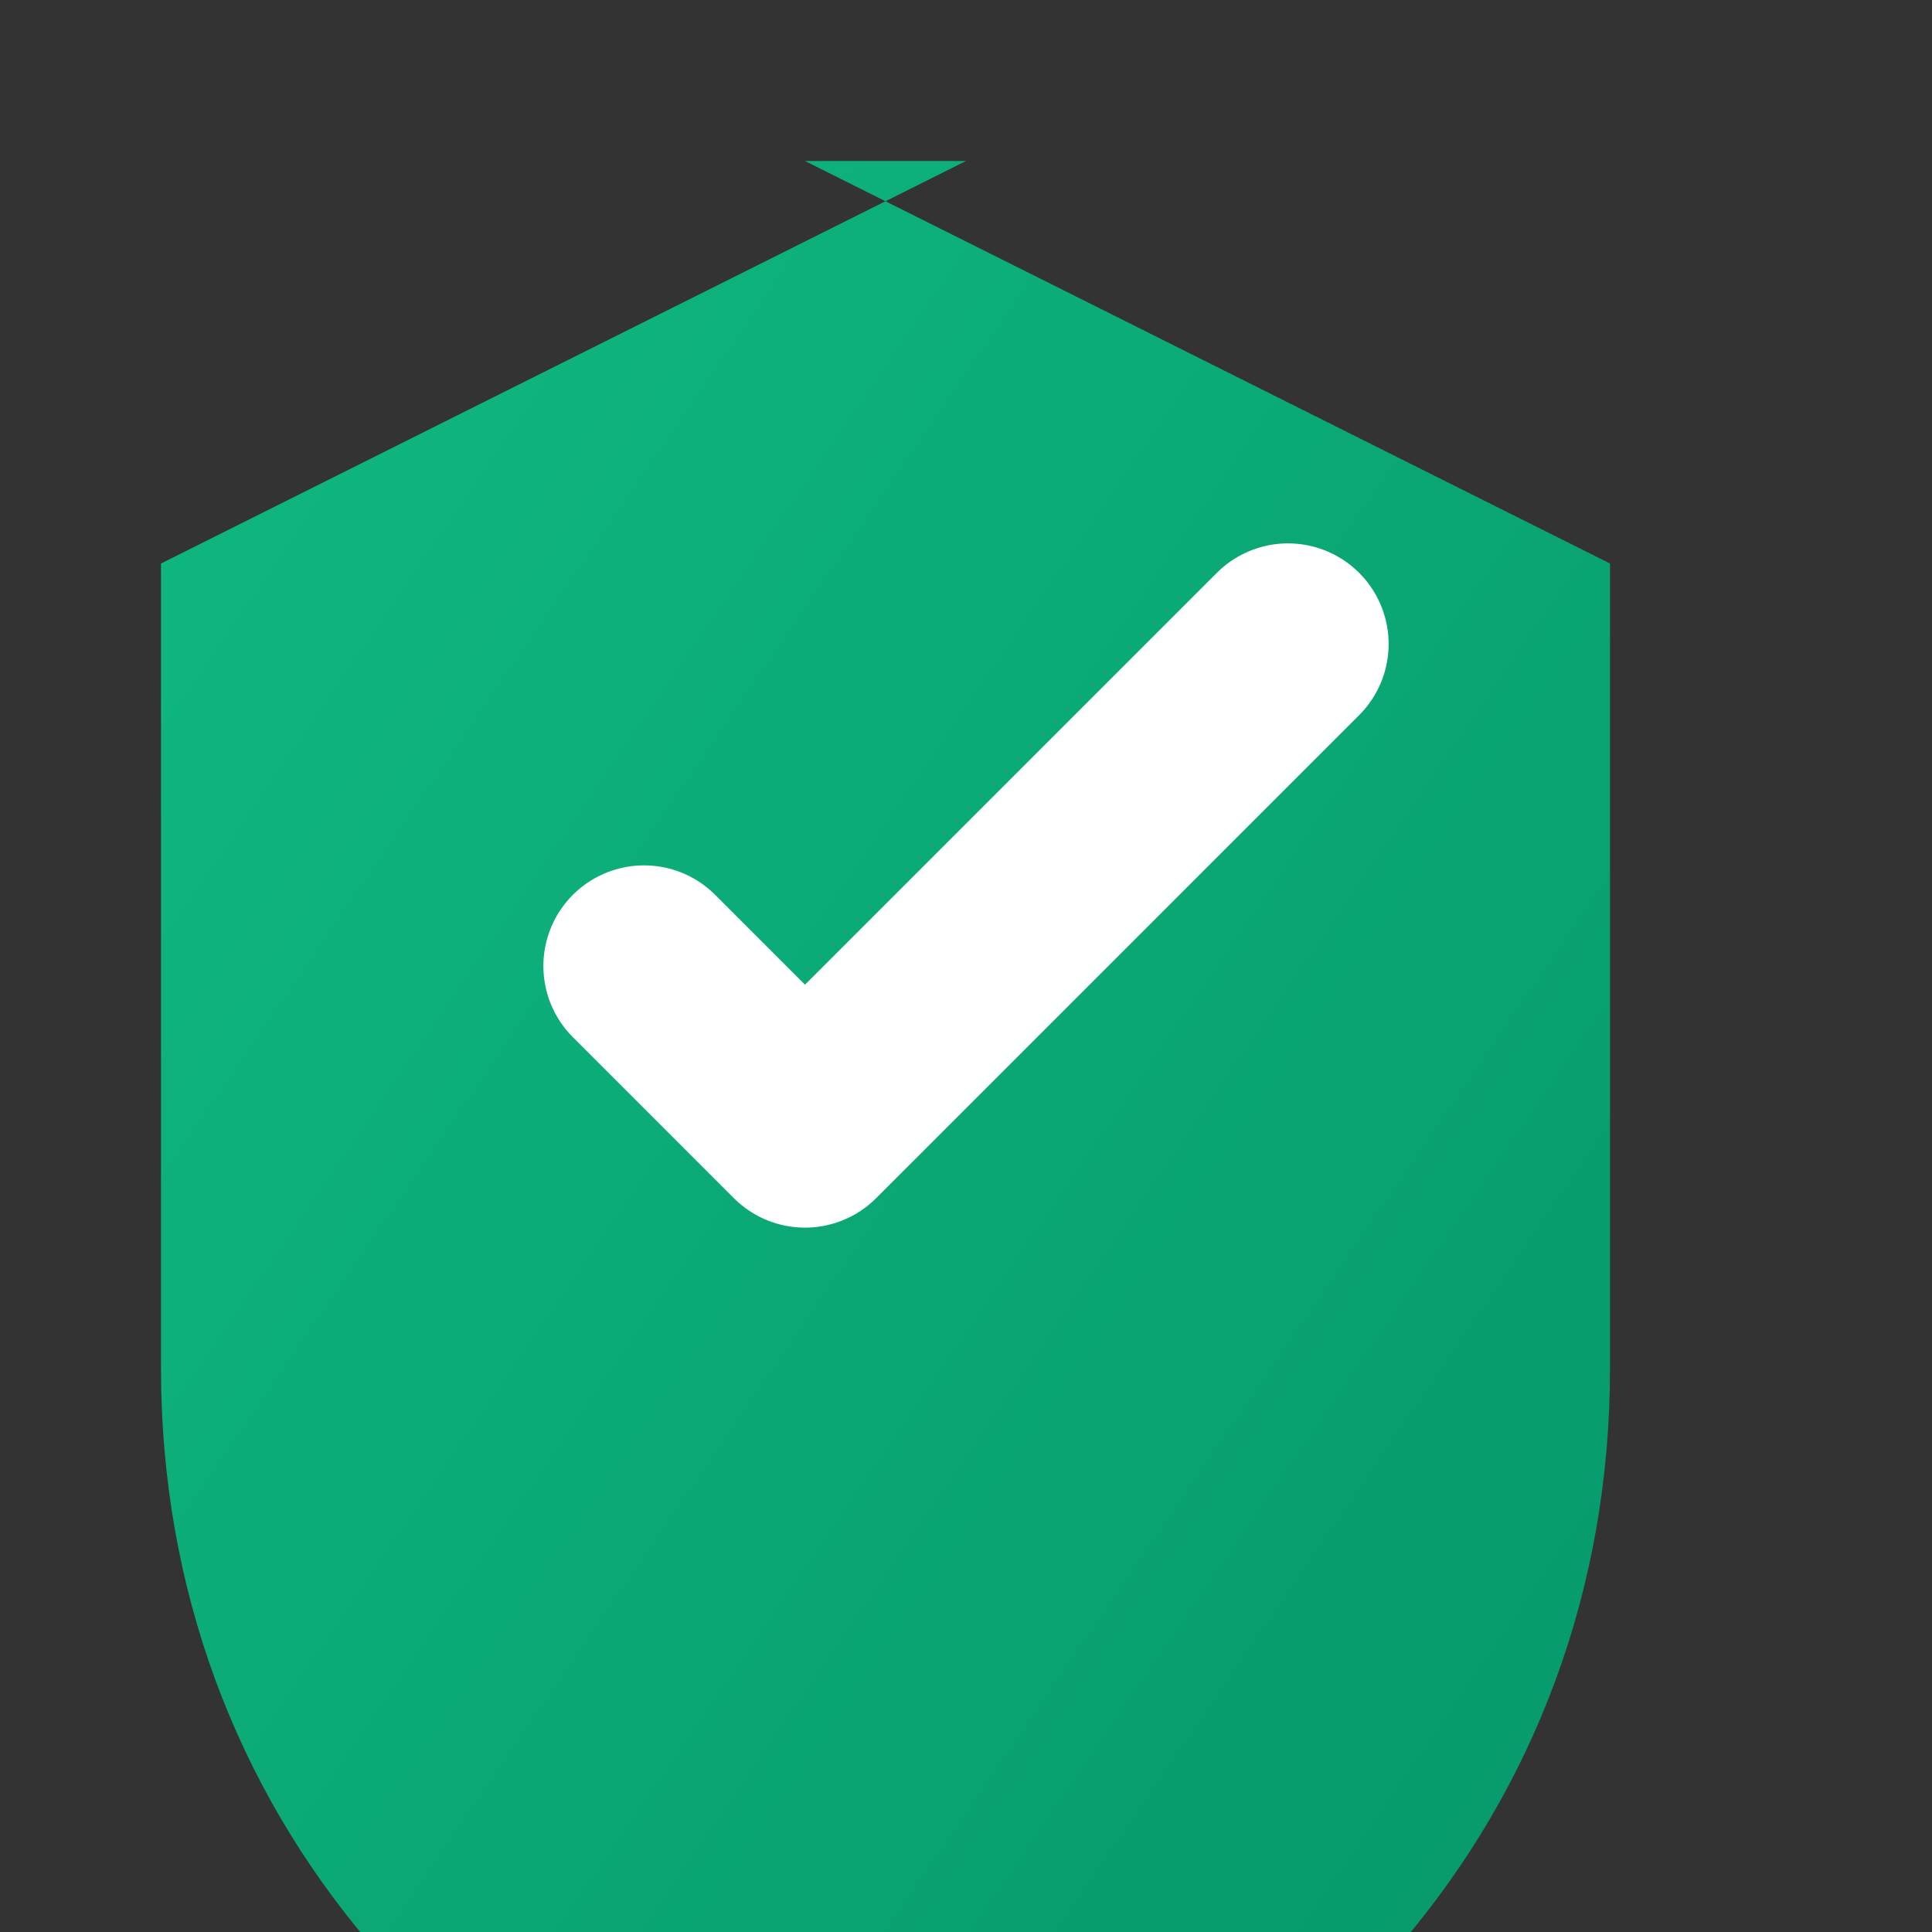 <svg viewBox="0 0 24 24" xmlns="http://www.w3.org/2000/svg">
  <rect x="0" y="0" width="24" height="24" fill="#333333" stroke="none"/>
  <defs>
    <linearGradient id="shieldGradient" x1="0%" y1="0%" x2="100%" y2="100%">
      <stop offset="0%" style="stop-color: #10b981; stop-opacity: 1" />
      <stop offset="100%" style="stop-color: #059669; stop-opacity: 1" />
    </linearGradient>
  </defs>

  <!-- Shield background -->
  <path
    d="M12 2L2 7v10c0 5.55 3.84 9.74 9 11 5.16-1.26 9-5.45 9-11V7l-10-5z"
    fill="url(#shieldGradient)"
  />

  <!-- Checkmark -->
  <path
    d="M8 12l2 2 6-6"
    stroke="white"
    stroke-width="2.5"
    fill="none"
    stroke-linecap="round"
    stroke-linejoin="round"
  />
</svg>
